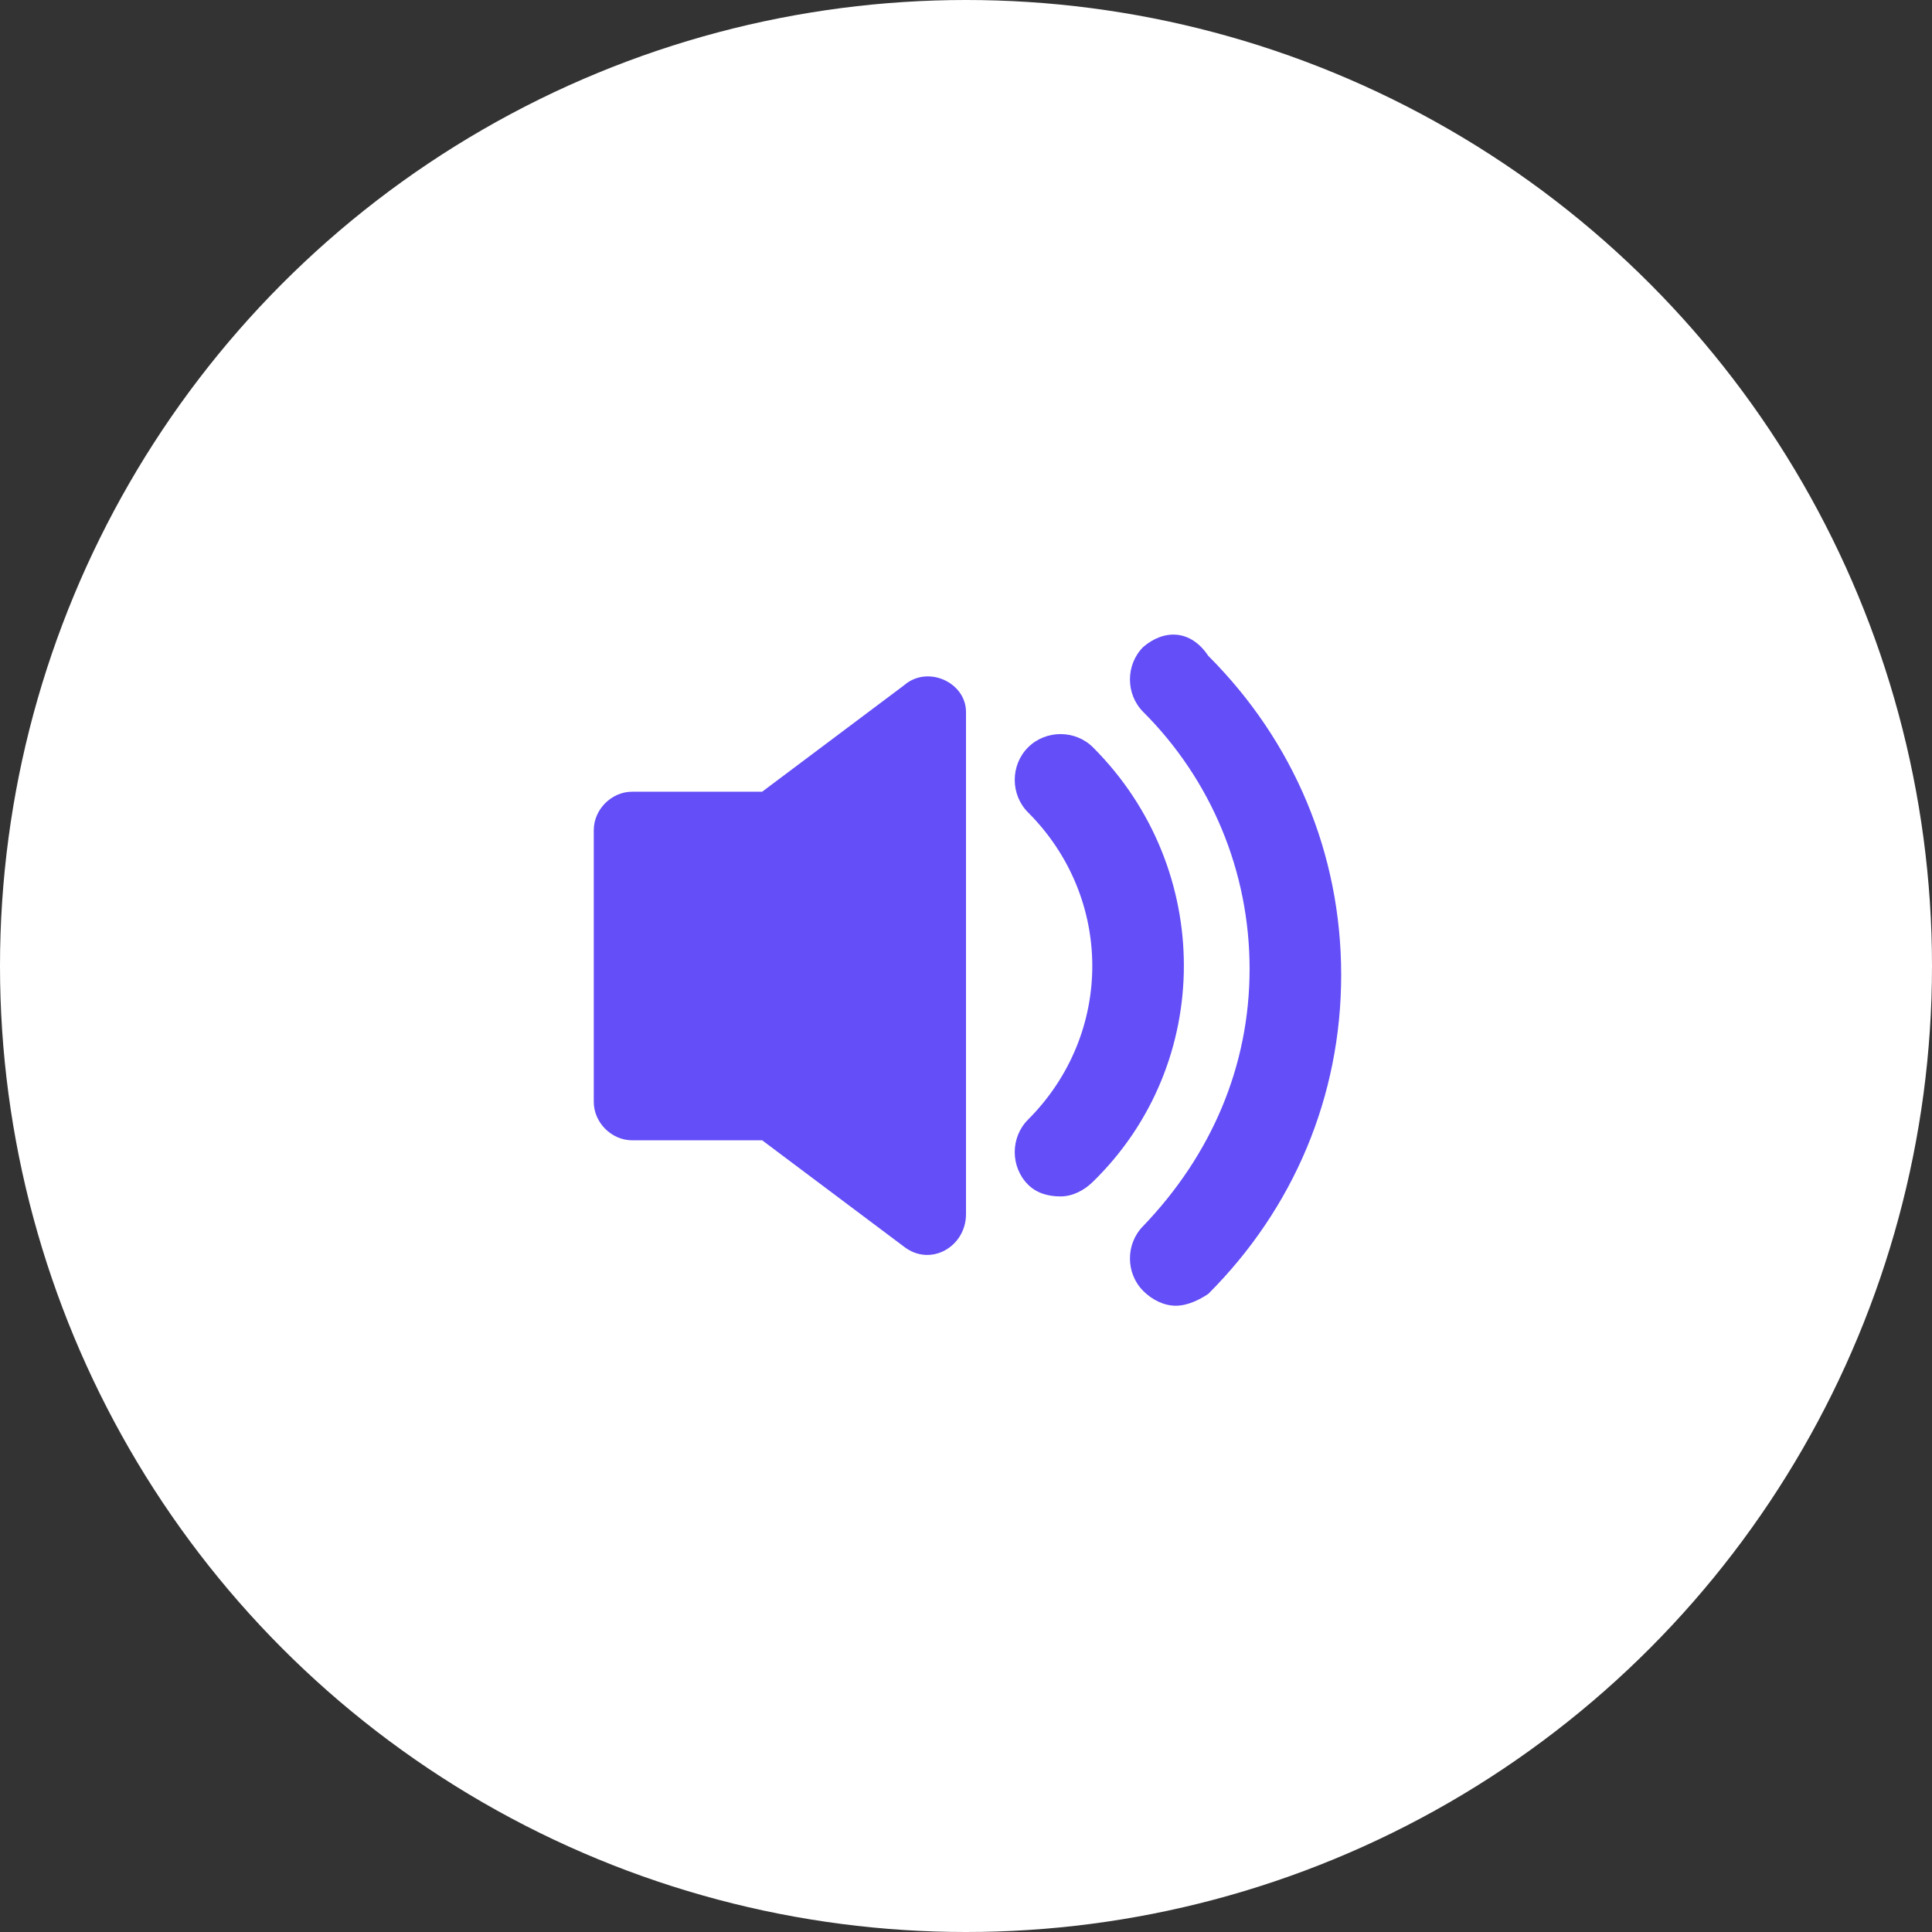 <?xml version="1.0" encoding="UTF-8"?> <!-- Generator: Adobe Illustrator 26.3.1, SVG Export Plug-In . SVG Version: 6.00 Build 0) --> <svg xmlns="http://www.w3.org/2000/svg" xmlns:xlink="http://www.w3.org/1999/xlink" id="Capa_1" x="0px" y="0px" viewBox="0 0 65.4 65.4" style="enable-background:new 0 0 65.4 65.4;" xml:space="preserve"><rect x="0" y="0" width="65.4" height="65.4" fill="#333333" stroke="none"/> <style type="text/css"> .st0{fill:#FFFFFF;} .st1{fill:#634EF7;} </style> <circle class="st0" cx="32.7" cy="32.7" r="32.7"></circle> <g> <path class="st1" d="M30.6,23.2l-4.8,3.6h-4.4c-0.7,0-1.3,0.6-1.3,1.3v9.2c0,0.7,0.6,1.3,1.3,1.3h4.4l4.8,3.6 c0.9,0.7,2.1,0,2.1-1.1v-17C32.7,23.1,31.4,22.5,30.6,23.2z"></path> <path class="st1" d="M37,25.3c-0.6-0.6-1.6-0.6-2.2,0c-0.6,0.6-0.6,1.6,0,2.2c2.9,2.9,2.9,7.5,0,10.4c-0.6,0.6-0.6,1.6,0,2.2 c0.3,0.3,0.7,0.4,1.1,0.4c0.4,0,0.8-0.2,1.1-0.5C41.1,36,41.1,29.4,37,25.3z"></path> <path class="st1" d="M38.7,21.9c-0.6,0.6-0.6,1.6,0,2.2c2.3,2.3,3.6,5.4,3.6,8.7s-1.3,6.3-3.6,8.7c-0.6,0.6-0.6,1.6,0,2.2 c0.3,0.3,0.7,0.5,1.1,0.5c0.4,0,0.8-0.2,1.1-0.4c2.9-2.9,4.5-6.7,4.5-10.8s-1.6-7.9-4.5-10.8C40.3,21.3,39.4,21.3,38.7,21.9z"></path> </g> </svg> 